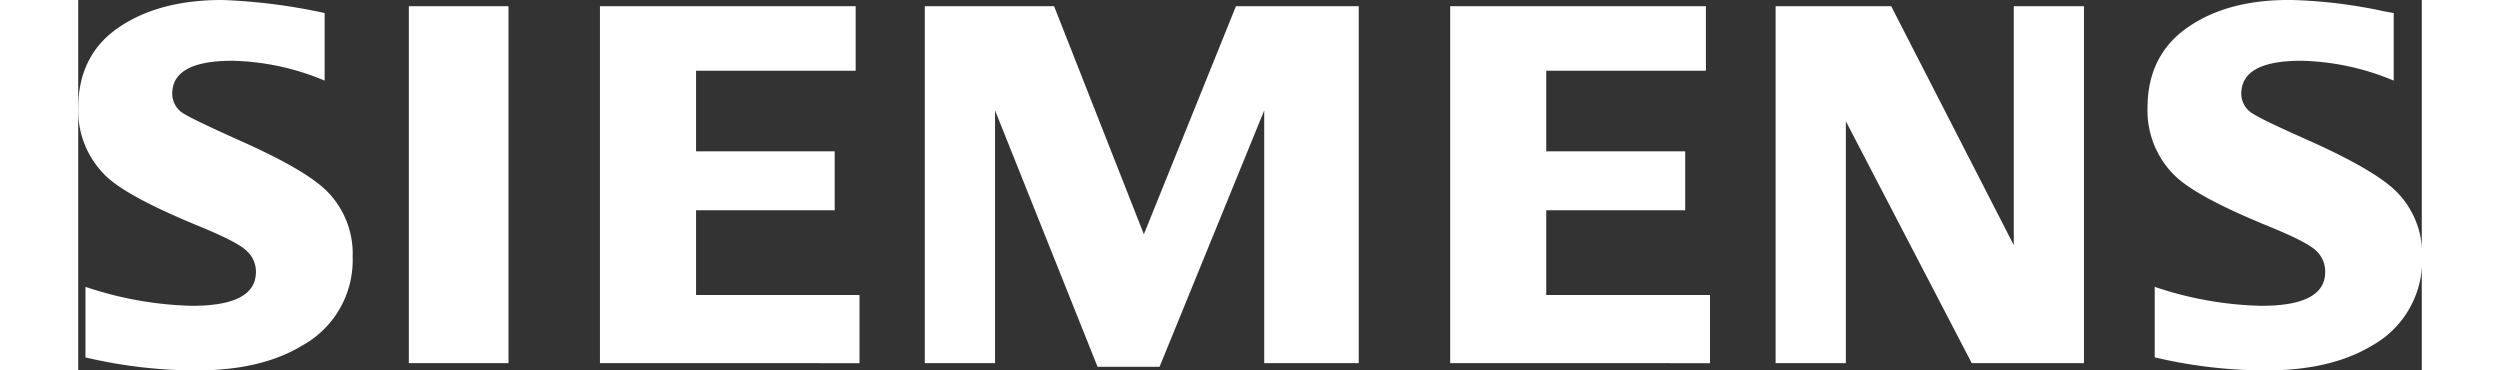 <svg class="logo-siemens" aria-label="Logo: Siemens" xmlns="http://www.w3.org/2000/svg" width="135" height="20" viewBox="0 0 377.95 59.73" fill="#fff"><rect x="0" y="0" width="377.95" height="59.73" fill="#333333" stroke="none"/><path d="M1.17 57.63V46.26a58 58 0 0017.17 3.06q10.32 0 10.32-5.45a4.45 4.45 0 00-1.51-3.42c-1-1-3.65-2.33-7.87-4.06q-11.37-4.68-14.81-8A14.68 14.68 0 010 17.44q0-8.54 6.51-13T23.27 0a93.57 93.57 0 0116.47 2.1V13a40.48 40.48 0 00-14.89-3.2q-9.69 0-9.69 5.33a3.75 3.75 0 001.95 3.25q1.63 1 9 4.31 10.53 4.68 14 8.14a14.28 14.28 0 014.15 10.61 15.72 15.72 0 01-8.16 14.3q-6.59 4-17.08 4a78.22 78.22 0 01-17.85-2.1"/><path d="M53.32 1h16.07v57.56H53.32z"/><path d="M84.14 58.56V1h41.24v10.41H99.64v13H122v9.5H99.64v13.66H126v11z"/><path d="M136.53 58.56V1h20.85l14.48 36.78L186.71 1h19.8v57.56h-15.24V17.81l-16.88 41.34h-10l-16.53-41.34v40.75z"/><path d="M221.26 58.56V1h41.24v10.41h-25.75v13h22.41v9.5h-22.41v13.66h26.41v11z"/><path d="M273.74 58.56V1h18.64l19.77 38.53V1h11.32v57.56h-18.1l-20.3-39v39z"/><path d="M334.88 57.63V46.26a57.49 57.49 0 0017.18 3.06q10.32 0 10.31-5.45a4.53 4.53 0 00-1.45-3.42c-1-1-3.67-2.33-7.92-4.06q-11.33-4.64-14.81-8a14.66 14.66 0 01-4.47-11q0-8.49 6.51-13T357 0a80.42 80.42 0 0115 1.85l1.42.25V13a40.6 40.6 0 00-14.94-3.2q-9.64 0-9.64 5.33a3.75 3.75 0 001.95 3.25q1.55 1 9 4.31 10.46 4.68 14 8.14A14.25 14.25 0 01378 41.47a15.71 15.71 0 01-8.09 14.27q-6.62 4-17.12 4a78.3 78.3 0 01-17.86-2.1"/></svg>